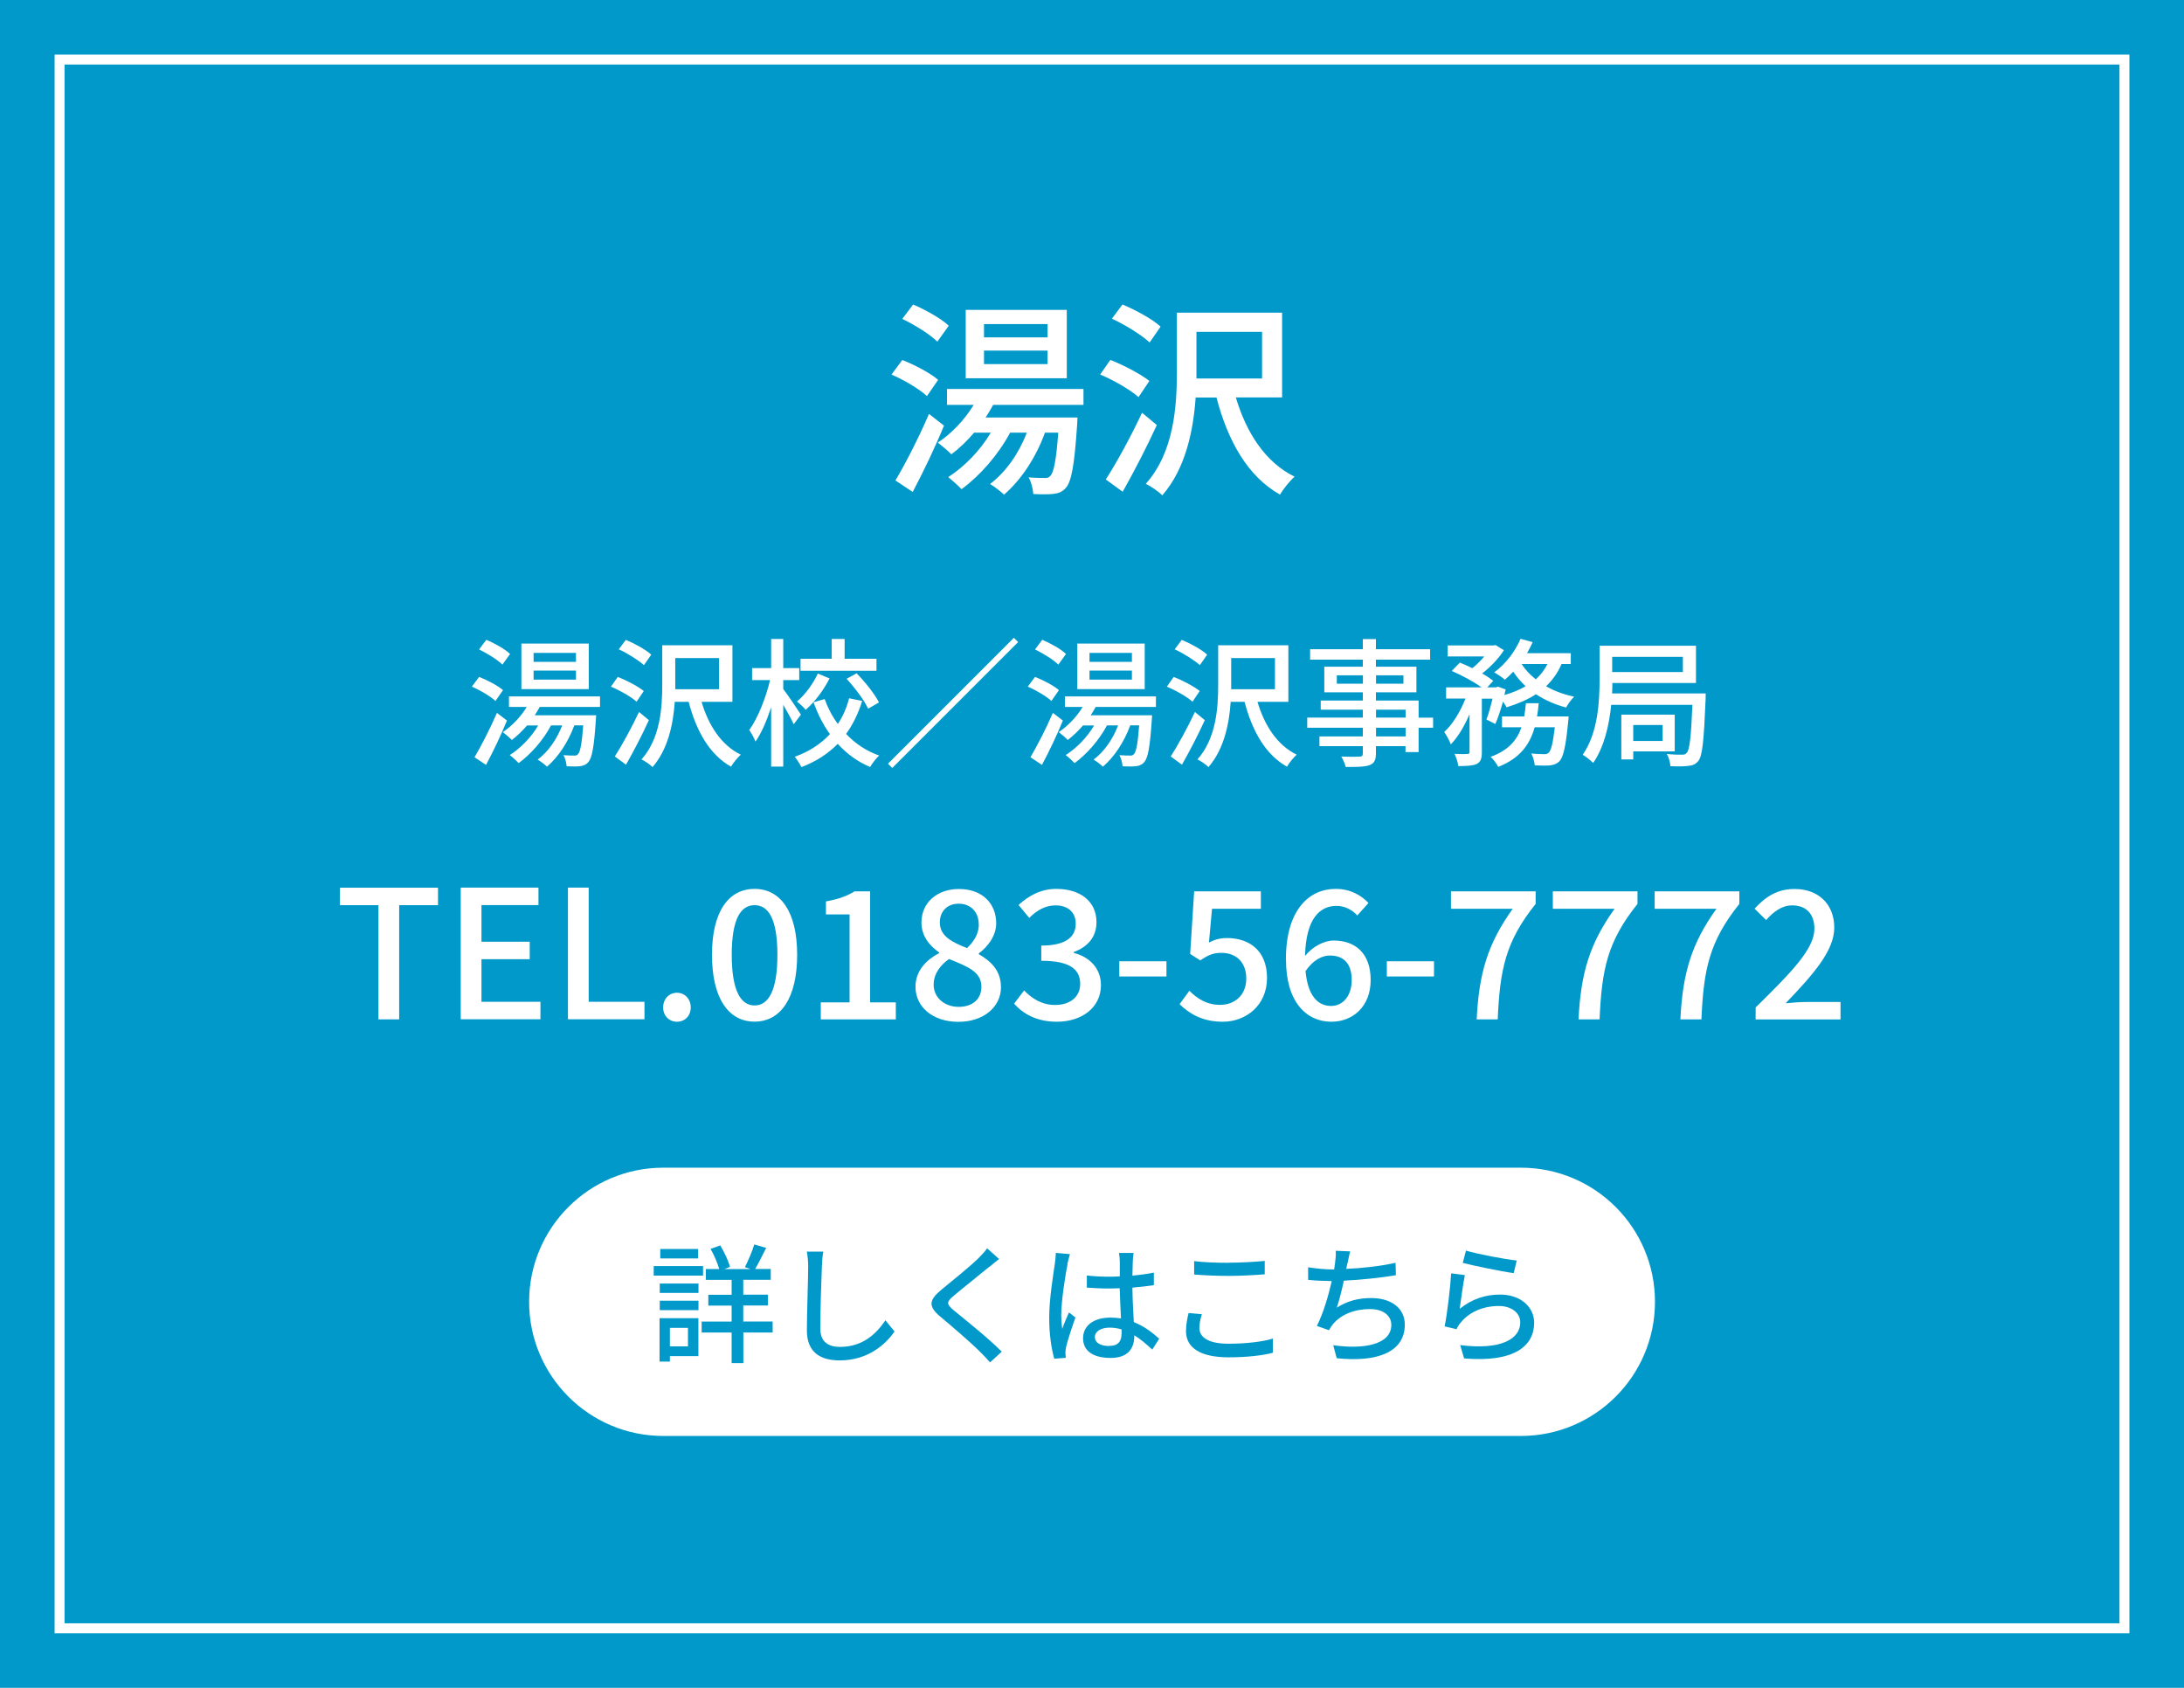 <?xml version="1.0" encoding="UTF-8"?><svg id="_レイヤー_2" xmlns="http://www.w3.org/2000/svg" viewBox="0 0 220 170"><defs><style>.cls-1{fill:none;stroke:#fff;stroke-miterlimit:10;}.cls-2{fill:#0099ca;}.cls-2,.cls-3{stroke-width:0px;}.cls-3{fill:#fff;}</style></defs><g id="_レイヤー_1-2"><rect class="cls-2" width="220" height="170"/><path class="cls-3" d="M93.37,39.89c-.74-.69-2.29-1.62-3.57-2.16l1.09-1.47c1.24.48,2.83,1.32,3.61,2l-1.13,1.64ZM95.09,42.87c-.9,2.2-2.1,4.7-3.15,6.68l-1.74-1.16c.97-1.62,2.35-4.3,3.38-6.7l1.51,1.18ZM94.42,34.41c-.71-.71-2.29-1.7-3.53-2.29l1.09-1.45c1.24.53,2.83,1.41,3.59,2.14l-1.15,1.6ZM100.04,40.79c-.23.42-.48.84-.76,1.26h9.26s-.02.5-.04.76c-.27,4.05-.57,5.69-1.13,6.32-.34.4-.71.55-1.22.61-.44.06-1.24.06-2.06.02-.04-.5-.21-1.24-.48-1.68.69.06,1.32.06,1.6.06.27.02.44-.02.61-.23.32-.34.57-1.47.78-4.33h-1.34c-.92,2.54-2.42,4.77-4.12,6.24-.29-.29-1.01-.84-1.41-1.07,1.6-1.22,2.9-3.07,3.7-5.17h-1.68c-1.22,2.27-3.04,4.33-4.89,5.69-.29-.31-.97-.92-1.34-1.22,1.66-1.07,3.23-2.69,4.28-4.47h-1.68c-.71.84-1.51,1.6-2.29,2.18-.29-.32-.97-.88-1.36-1.18,1.39-.92,2.71-2.31,3.61-3.8h-2.69v-1.6h13.75v1.6h-9.09ZM107.46,38.1h-10.18v-6.89h10.18v6.89ZM105.52,32.64h-6.4v1.34h6.4v-1.34ZM105.52,35.31h-6.4v1.36h6.4v-1.36Z"/><path class="cls-3" d="M114.68,39.99c-.82-.73-2.5-1.7-3.86-2.27l1.03-1.47c1.34.53,3.07,1.43,3.93,2.12l-1.09,1.62ZM116.53,42.81c-1.01,2.21-2.31,4.72-3.44,6.72l-1.7-1.24c1.05-1.62,2.52-4.3,3.65-6.72l1.49,1.24ZM115.8,34.49c-.82-.76-2.46-1.78-3.8-2.39l1.07-1.43c1.32.55,3.02,1.47,3.84,2.23l-1.11,1.6ZM124.49,40.03c1.05,3.55,2.98,6.55,5.92,7.98-.48.42-1.16,1.26-1.47,1.81-3.25-1.83-5.25-5.38-6.4-9.78h-2.1c-.23,3.32-1.01,7.16-3.36,9.85-.34-.36-1.2-.95-1.66-1.16,2.86-3.21,3.13-7.87,3.13-11.3v-5.94h10.6v8.54h-4.66ZM120.52,38.12h6.61v-4.7h-6.61v4.7Z"/><path class="cls-3" d="M49.91,70.6c-.49-.46-1.53-1.08-2.38-1.44l.73-.98c.83.32,1.89.88,2.41,1.33l-.76,1.09ZM51.06,72.59c-.6,1.47-1.4,3.14-2.1,4.45l-1.16-.77c.64-1.08,1.57-2.87,2.26-4.47l1.01.78ZM50.61,66.94c-.48-.48-1.53-1.13-2.35-1.53l.73-.97c.83.35,1.89.94,2.39,1.43l-.77,1.07ZM54.37,71.2c-.15.28-.32.56-.5.84h6.18s-.01.34-.03.5c-.18,2.7-.38,3.8-.76,4.22-.22.27-.48.36-.81.41-.29.04-.83.04-1.37.01-.03-.34-.14-.83-.32-1.12.46.04.88.04,1.06.04.18.01.29-.01.41-.15.21-.22.38-.98.52-2.89h-.9c-.62,1.69-1.61,3.18-2.75,4.16-.2-.2-.67-.56-.94-.71,1.07-.81,1.93-2.04,2.47-3.45h-1.12c-.81,1.51-2.03,2.89-3.26,3.8-.2-.21-.64-.62-.9-.81,1.11-.71,2.16-1.79,2.86-2.98h-1.12c-.48.56-1.01,1.06-1.53,1.46-.2-.21-.64-.59-.91-.79.92-.62,1.81-1.54,2.41-2.54h-1.79v-1.06h9.17v1.06h-6.06ZM59.31,69.41h-6.79v-4.59h6.79v4.59ZM58.02,65.76h-4.27v.9h4.27v-.9ZM58.02,67.54h-4.27v.91h4.27v-.91Z"/><path class="cls-3" d="M64.12,70.67c-.55-.49-1.67-1.13-2.58-1.51l.69-.98c.9.35,2.04.95,2.62,1.42l-.73,1.08ZM65.36,72.54c-.67,1.47-1.54,3.15-2.3,4.48l-1.13-.83c.7-1.08,1.68-2.87,2.44-4.48l1,.83ZM64.87,67c-.55-.5-1.64-1.19-2.54-1.6l.71-.95c.88.36,2.02.98,2.56,1.49l-.74,1.06ZM70.67,70.69c.7,2.37,1.99,4.37,3.95,5.32-.32.28-.77.84-.98,1.21-2.17-1.22-3.5-3.59-4.27-6.53h-1.4c-.15,2.21-.67,4.78-2.24,6.57-.22-.24-.8-.63-1.11-.77,1.91-2.14,2.09-5.25,2.09-7.54v-3.96h7.07v5.7h-3.11ZM68.02,69.42h4.41v-3.14h-4.41v3.14Z"/><path class="cls-3" d="M79.95,72.94c-.21-.46-.64-1.26-1.05-1.95v6.22h-1.22v-5.97c-.45,1.36-.99,2.62-1.58,3.45-.13-.36-.42-.87-.63-1.16.85-1.16,1.68-3.24,2.1-5.03h-1.81v-1.21h1.92v-2.93h1.22v2.93h1.61v1.21h-1.61v.9c.39.5,1.53,2.18,1.78,2.58l-.73.97ZM86.85,70.6c-.38,1.22-.91,2.34-1.62,3.32.91.97,2.03,1.72,3.33,2.18-.29.25-.71.8-.91,1.15-1.27-.53-2.35-1.33-3.26-2.33-.97.98-2.16,1.78-3.66,2.34-.14-.29-.46-.78-.67-1.04,1.47-.52,2.65-1.32,3.54-2.28-.69-.95-1.23-2.03-1.65-3.21l1.12-.32c.32.9.77,1.75,1.33,2.51.52-.78.9-1.67,1.13-2.59l1.32.27ZM83.56,68.34c-.59,1.16-1.47,2.35-2.4,3.15-.2-.25-.62-.63-.88-.83.84-.7,1.65-1.83,2.1-2.82l1.18.49ZM88.29,67.56h-7.65v-1.21h3.14v-1.99h1.3v1.99h3.21v1.21ZM86.28,67.81c.87.88,1.84,2.1,2.26,2.94l-1.09.63c-.38-.83-1.32-2.09-2.17-3.01l1.01-.56Z"/><path class="cls-3" d="M89.88,77.35l-.43-.43,12.68-12.68.43.43-12.68,12.68Z"/><path class="cls-3" d="M105.91,70.6c-.49-.46-1.53-1.08-2.38-1.44l.73-.98c.83.32,1.89.88,2.41,1.33l-.76,1.09ZM107.06,72.59c-.6,1.47-1.4,3.14-2.1,4.45l-1.16-.77c.64-1.08,1.57-2.87,2.26-4.47l1.01.78ZM106.61,66.94c-.48-.48-1.53-1.13-2.35-1.53l.73-.97c.83.35,1.89.94,2.39,1.43l-.77,1.07ZM110.37,71.2c-.15.28-.32.56-.5.84h6.18s-.01.34-.03.5c-.18,2.7-.38,3.8-.76,4.22-.22.27-.48.36-.81.41-.29.04-.83.04-1.37.01-.03-.34-.14-.83-.32-1.12.46.04.88.04,1.06.04.18.01.29-.01.41-.15.21-.22.38-.98.52-2.89h-.9c-.62,1.69-1.61,3.18-2.75,4.16-.2-.2-.67-.56-.94-.71,1.07-.81,1.93-2.04,2.47-3.45h-1.12c-.81,1.51-2.03,2.89-3.26,3.8-.2-.21-.64-.62-.9-.81,1.11-.71,2.16-1.79,2.86-2.98h-1.12c-.48.56-1.01,1.06-1.53,1.46-.2-.21-.64-.59-.91-.79.92-.62,1.81-1.54,2.41-2.54h-1.79v-1.06h9.17v1.06h-6.06ZM115.31,69.41h-6.79v-4.59h6.79v4.59ZM114.02,65.76h-4.27v.9h4.27v-.9ZM114.02,67.54h-4.27v.91h4.27v-.91Z"/><path class="cls-3" d="M120.12,70.67c-.55-.49-1.67-1.13-2.58-1.51l.69-.98c.9.35,2.04.95,2.62,1.42l-.73,1.08ZM121.36,72.54c-.67,1.47-1.54,3.15-2.3,4.48l-1.13-.83c.7-1.08,1.68-2.87,2.44-4.48l1,.83ZM120.87,67c-.55-.5-1.64-1.19-2.54-1.6l.71-.95c.88.36,2.02.98,2.56,1.49l-.74,1.06ZM126.67,70.69c.7,2.37,1.99,4.37,3.95,5.32-.32.28-.77.84-.98,1.21-2.17-1.22-3.5-3.59-4.27-6.53h-1.4c-.15,2.21-.67,4.78-2.24,6.57-.22-.24-.8-.63-1.11-.77,1.91-2.14,2.09-5.25,2.09-7.54v-3.96h7.07v5.7h-3.11ZM124.02,69.42h4.41v-3.14h-4.41v3.14Z"/><path class="cls-3" d="M144.36,73.3h-1.46v2.45h-1.32v-.6h-2.98v.73c0,.71-.18,1.01-.66,1.19-.48.17-1.2.18-2.38.18-.07-.29-.27-.77-.45-1.05.77.03,1.61.03,1.83.01.25-.01.34-.08.34-.32v-.74h-4.37v-.98h4.37v-.87h-5.6v-1.02h5.6v-.8h-4.24v-.92h4.24v-.83h-3.88v-2.58h3.88v-.71h-5.31v-1.05h5.31v-1.02h1.32v1.02h5.46v1.05h-5.46v.71h4.08v2.58h-4.08v.83h4.3v1.72h1.46v1.02ZM137.29,68.86v-.84h-2.63v.84h2.63ZM138.61,68.02v.84h2.76v-.84h-2.76ZM138.61,72.28h2.98v-.8h-2.98v.8ZM141.59,73.3h-2.98v.87h2.98v-.87Z"/><path class="cls-3" d="M157.3,66.88c-.38.88-.91,1.62-1.56,2.24.83.48,1.79.83,2.83,1.05-.27.25-.64.76-.81,1.09-1.12-.29-2.14-.74-3.04-1.34-.85.56-1.86.98-2.96,1.32-.07-.15-.21-.36-.36-.57-.24.83-.5,1.65-.77,2.25l-.9-.45c.22-.55.43-1.33.62-2.1h-1.08v5.38c0,.63-.1.98-.52,1.2-.41.18-.98.21-1.85.21-.04-.35-.21-.88-.38-1.23.56.03,1.12.03,1.29.01.17-.01.22-.04.22-.21v-3.8c-.52,1.21-1.18,2.34-1.89,3.04-.13-.38-.43-.91-.66-1.25.84-.74,1.64-2.07,2.14-3.36h-1.95v-1.13h3.57c-.77-.56-1.99-1.22-3-1.65l.81-.84c.39.15.84.35,1.26.56.43-.34.85-.76,1.2-1.18h-3.68v-1.11h4.61l.21-.04.84.52c-.52.83-1.36,1.7-2.19,2.34.45.25.83.52,1.12.74l-.6.66h.87l.2-.07.78.28c-.04.18-.08.36-.13.56.8-.22,1.51-.52,2.14-.88-.48-.45-.9-.94-1.25-1.47-.28.31-.56.57-.84.81-.25-.21-.76-.57-1.08-.74,1.11-.8,2.1-2.06,2.66-3.38l1.22.34c-.17.38-.36.74-.57,1.11h4.41v1.09h-.97ZM158.01,72.14s-.01.34-.04.52c-.24,2.51-.49,3.59-.88,4.01-.28.28-.56.36-.94.42-.35.03-.92.03-1.55,0-.03-.36-.17-.87-.35-1.2.55.06,1.06.07,1.3.07.21,0,.32-.03.45-.15.24-.21.43-.92.62-2.56h-2.03c-.48,1.72-1.46,3.12-3.67,3.99-.15-.31-.5-.78-.77-1.01,1.82-.66,2.68-1.71,3.11-2.98h-1.96v-1.09h2.24c.07-.43.13-.87.17-1.33h1.29c-.04.46-.1.9-.17,1.33h3.19ZM153.28,66.88c.36.57.84,1.08,1.42,1.54.49-.43.88-.95,1.18-1.54h-2.59Z"/><path class="cls-3" d="M171.82,69.85s0,.39-.01.57c-.17,4.15-.32,5.71-.73,6.22-.28.35-.59.46-1.01.5-.39.06-1.08.06-1.81.03-.01-.36-.15-.88-.36-1.23.66.07,1.26.08,1.53.07.24.01.36-.04.49-.2.27-.29.43-1.54.56-4.82h-8.18c-.2,2.02-.69,4.23-1.82,5.86-.22-.25-.77-.67-1.05-.83,1.55-2.23,1.7-5.39,1.7-7.63v-3.35h9.71v3.75h-8.42c0,.34-.01.69-.03,1.05h9.44ZM162.4,66.16v1.53h7.12v-1.53h-7.12ZM164.52,75.68v.81h-1.2v-4.51h5.38v3.7h-4.17ZM164.52,73.02v1.61h2.96v-1.61h-2.96Z"/><path class="cls-3" d="M38.13,91.17h-3.89v-1.76h9.88v1.76h-3.91v11.5h-2.09v-11.5Z"/><path class="cls-3" d="M46.41,89.4h7.83v1.76h-5.74v3.69h4.86v1.76h-4.86v4.29h5.94v1.76h-8.03v-13.27Z"/><path class="cls-3" d="M57.21,89.4h2.09v11.5h5.62v1.76h-7.71v-13.27Z"/><path class="cls-3" d="M66.8,101.47c0-.86.61-1.48,1.39-1.48s1.39.61,1.39,1.48-.61,1.44-1.39,1.44-1.39-.59-1.39-1.44Z"/><path class="cls-3" d="M71.72,96.17c0-4.34,1.66-6.64,4.29-6.64s4.29,2.32,4.29,6.64-1.64,6.73-4.29,6.73-4.29-2.39-4.29-6.73ZM78.31,96.17c0-3.71-.95-5-2.3-5s-2.3,1.3-2.3,5,.95,5.1,2.3,5.1,2.3-1.39,2.3-5.1Z"/><path class="cls-3" d="M82.68,100.96h2.9v-8.86h-2.38v-1.31c1.24-.22,2.12-.54,2.88-1.01h1.57v11.18h2.59v1.71h-7.56v-1.71Z"/><path class="cls-3" d="M92.22,99.38c0-1.64,1.15-2.74,2.38-3.38v-.07c-.99-.7-1.78-1.66-1.78-3.01,0-2.05,1.62-3.38,3.78-3.38,2.3,0,3.75,1.42,3.75,3.46,0,1.33-.94,2.43-1.75,3.02v.09c1.17.68,2.23,1.6,2.23,3.33,0,1.96-1.73,3.48-4.29,3.48s-4.32-1.48-4.32-3.53ZM98.86,99.38c0-1.53-1.46-2.05-3.26-2.79-.9.63-1.55,1.51-1.55,2.59,0,1.31,1.1,2.23,2.52,2.23s2.29-.79,2.29-2.04ZM98.59,93.11c0-1.19-.74-2.09-2.03-2.09-1.08,0-1.89.72-1.89,1.89,0,1.39,1.26,2,2.74,2.58.77-.72,1.19-1.51,1.19-2.38Z"/><path class="cls-3" d="M102.15,101.09l1.01-1.33c.77.79,1.76,1.46,3.13,1.46,1.49,0,2.52-.81,2.52-2.11,0-1.42-.94-2.34-3.92-2.34v-1.53c2.61,0,3.47-.96,3.47-2.2,0-1.15-.77-1.85-2.03-1.85-1.03,0-1.89.5-2.65,1.26l-1.08-1.3c1.04-.95,2.27-1.62,3.8-1.62,2.38,0,4.05,1.22,4.05,3.35,0,1.5-.88,2.49-2.29,3.01v.09c1.53.38,2.74,1.5,2.74,3.24,0,2.32-2,3.69-4.43,3.69-2.09,0-3.44-.83-4.32-1.82Z"/><path class="cls-3" d="M112.75,96.82h4.75v1.53h-4.75v-1.53Z"/><path class="cls-3" d="M118.82,101.14l.99-1.35c.76.76,1.71,1.42,3.1,1.42,1.5,0,2.63-1.01,2.63-2.65s-1.01-2.59-2.52-2.59c-.85,0-1.35.25-2.12.76l-1.01-.65.4-6.3h6.72v1.75h-4.92l-.31,3.4c.58-.29,1.1-.45,1.82-.45,2.21,0,4.03,1.24,4.03,4.02s-2.14,4.41-4.46,4.41c-2.09,0-3.4-.85-4.34-1.76Z"/><path class="cls-3" d="M129.53,96.66c0-5.08,2.38-7.13,5.01-7.13,1.48,0,2.56.63,3.31,1.42l-1.13,1.26c-.49-.58-1.3-.97-2.09-.97-1.67,0-3.08,1.26-3.17,5.04.77-.95,1.93-1.55,2.88-1.55,2.21,0,3.73,1.31,3.73,3.98s-1.8,4.2-3.96,4.2c-2.52,0-4.57-2-4.57-6.25ZM131.51,97.81c.22,2.39,1.17,3.51,2.58,3.51,1.15,0,2.07-.97,2.07-2.61s-.79-2.47-2.2-2.47c-.74,0-1.66.41-2.45,1.57Z"/><path class="cls-3" d="M139.7,96.82h4.75v1.53h-4.75v-1.53Z"/><path class="cls-3" d="M152.39,91.53h-6.23v-1.75h8.53v1.26c-3.04,3.8-3.6,6.61-3.82,11.63h-2.12c.23-4.68,1.13-7.65,3.64-11.15Z"/><path class="cls-3" d="M162.65,91.53h-6.23v-1.75h8.53v1.26c-3.04,3.8-3.6,6.61-3.82,11.63h-2.12c.23-4.68,1.13-7.65,3.64-11.15Z"/><path class="cls-3" d="M172.91,91.53h-6.23v-1.75h8.53v1.26c-3.04,3.8-3.6,6.61-3.82,11.63h-2.12c.23-4.68,1.13-7.65,3.64-11.15Z"/><path class="cls-3" d="M176.85,101.47c3.69-3.62,5.92-5.92,5.92-7.94,0-1.4-.76-2.34-2.25-2.34-1.04,0-1.91.67-2.61,1.48l-1.17-1.15c1.13-1.22,2.3-1.98,4.03-1.98,2.43,0,4,1.55,4,3.89s-2.14,4.74-4.9,7.62c.67-.07,1.51-.13,2.16-.13h3.37v1.76h-8.55v-1.21Z"/><g id="_グループ_1060"><g id="_グループ_970"><g id="_グループ_219"><path id="_長方形_21" class="cls-3" d="M66.81,117.61h86.39c7.46,0,13.51,6.05,13.51,13.51h0c0,7.46-6.05,13.51-13.51,13.51h-86.39c-7.46,0-13.51-6.05-13.51-13.51h0c0-7.46,6.05-13.51,13.51-13.51Z"/></g></g></g><path class="cls-2" d="M70.82,128.48h-4.97v-.96h4.97v.96ZM70.35,136.59h-2.87v.55h-1.04v-4.37h3.91v3.82ZM66.46,129.28h3.9v.94h-3.9v-.94ZM66.46,131.01h3.9v.95h-3.9v-.95ZM70.32,126.75h-3.81v-.95h3.81v.95ZM67.48,133.74v1.87h1.82v-1.87h-1.82ZM77.84,134.21h-2.96v3.08h-1.18v-3.08h-3.02v-1.1h3.02v-1.61h-2.35v-1.09h2.35v-1.5h-2.6v-1.09h1.35c-.17-.6-.51-1.4-.87-2.03l.97-.35c.42.68.83,1.56.98,2.16l-.55.22h2.61l-.55-.2c.31-.61.74-1.59.94-2.28l1.2.35c-.38.74-.77,1.55-1.11,2.12h1.57v1.09h-2.77v1.5h2.48v1.09h-2.48v1.61h2.96v1.1Z"/><path class="cls-2" d="M82.79,127.57c-.06,1.44-.16,4.45-.16,6.24,0,1.38.85,1.85,1.98,1.85,2.28,0,3.64-1.29,4.58-2.68l.92,1.13c-.86,1.23-2.61,2.91-5.53,2.91-1.98,0-3.3-.85-3.3-3,0-1.85.13-5.2.13-6.45,0-.55-.05-1.08-.14-1.51h1.66c-.08.49-.13,1.04-.14,1.51Z"/><path class="cls-2" d="M99.65,127.59c-.87.73-2.67,2.15-3.59,2.93-.74.64-.74.81.03,1.47,1.11.91,3.47,2.79,4.82,4.15l-1.18,1.08c-.31-.35-.65-.72-.99-1.05-.87-.88-2.81-2.55-4.02-3.56-1.26-1.05-1.13-1.68.1-2.7,1-.83,2.89-2.34,3.77-3.21.3-.31.68-.7.84-.97l1.21,1.08c-.33.25-.74.6-1,.81Z"/><path class="cls-2" d="M107.54,127.31c-.22,1.05-.64,3.76-.64,5.15,0,.47.03.91.1,1.39.18-.53.47-1.18.68-1.66l.65.51c-.35.99-.79,2.31-.94,2.98-.04.18-.07.44-.07.6.01.13.03.32.04.48l-1.16.09c-.27-.92-.51-2.37-.51-4.13,0-1.92.42-4.41.57-5.45.04-.33.09-.74.1-1.08l1.42.13c-.08.23-.21.77-.26,1ZM114.11,127c-.01.33-.03.88-.04,1.48.77-.07,1.5-.17,2.16-.3v1.26c-.68.1-1.4.19-2.16.25.01,1.3.1,2.47.14,3.47,1.08.43,1.91,1.09,2.56,1.68l-.7,1.09c-.61-.57-1.21-1.07-1.81-1.44v.06c0,1.2-.57,2.22-2.38,2.22s-2.78-.73-2.78-1.98,1.03-2.08,2.77-2.08c.36,0,.71.03,1.05.08-.05-.91-.1-2.03-.13-3.04-.36.01-.73.03-1.09.03-.75,0-1.47-.04-2.22-.09v-1.22c.73.08,1.46.12,2.24.12.36,0,.71-.01,1.08-.03v-1.53c0-.22-.04-.58-.08-.83h1.47c-.04.26-.07.55-.08.81ZM111.72,135.56c.96,0,1.26-.49,1.26-1.31v-.35c-.39-.12-.79-.18-1.21-.18-.87,0-1.48.38-1.48.94,0,.61.6.91,1.43.91Z"/><path class="cls-2" d="M120.82,133.77c0,.92.91,1.57,2.9,1.57,1.78,0,3.45-.19,4.5-.52v1.43c-1,.27-2.61.46-4.45.46-2.79,0-4.3-.92-4.3-2.63,0-.7.14-1.33.26-1.83l1.34.12c-.16.49-.25.95-.25,1.4ZM123.77,127.18c1.26,0,2.67-.09,3.63-.18v1.35c-.9.07-2.41.16-3.61.16-1.33,0-2.46-.06-3.5-.14v-1.35c.95.12,2.16.17,3.48.17Z"/><path class="cls-2" d="M135.73,127.22c-.03.17-.07.36-.12.58,1.52-.06,3.38-.26,4.97-.61l.03,1.25c-1.46.25-3.54.47-5.24.55-.21.96-.47,2.01-.71,2.72,1.1-.7,2.2-.97,3.47-.97,2.08,0,3.38,1.08,3.38,2.67,0,2.79-2.79,3.82-6.86,3.39l-.35-1.31c2.95.43,5.85-.01,5.85-2.05,0-.88-.74-1.59-2.16-1.59-1.52,0-2.91.53-3.74,1.55-.14.18-.26.36-.38.58l-1.22-.43c.65-1.26,1.17-3.07,1.5-4.52-.86-.01-1.66-.05-2.38-.12v-1.27c.74.13,1.77.22,2.56.22h.06c.04-.27.08-.52.1-.71.06-.47.09-.79.06-1.17l1.46.06c-.12.39-.18.82-.27,1.2Z"/><path class="cls-2" d="M147.04,131.83c1.21-.99,2.59-1.44,4.06-1.44,2.12,0,3.44,1.29,3.44,2.83,0,2.34-1.98,4.03-7.06,3.6l-.39-1.34c4.02.51,6.05-.57,6.05-2.29,0-.96-.9-1.65-2.15-1.65-1.6,0-2.98.61-3.83,1.65-.22.25-.34.47-.44.69l-1.2-.29c.26-1.22.57-3.87.66-5.34l1.38.18c-.18.82-.4,2.6-.52,3.39ZM152.78,126.97l-.3,1.26c-1.27-.17-4.13-.77-5.13-1.03l.32-1.24c1.17.36,3.97.88,5.11,1Z"/><rect class="cls-1" x="6" y="6" width="208" height="158"/></g></svg>